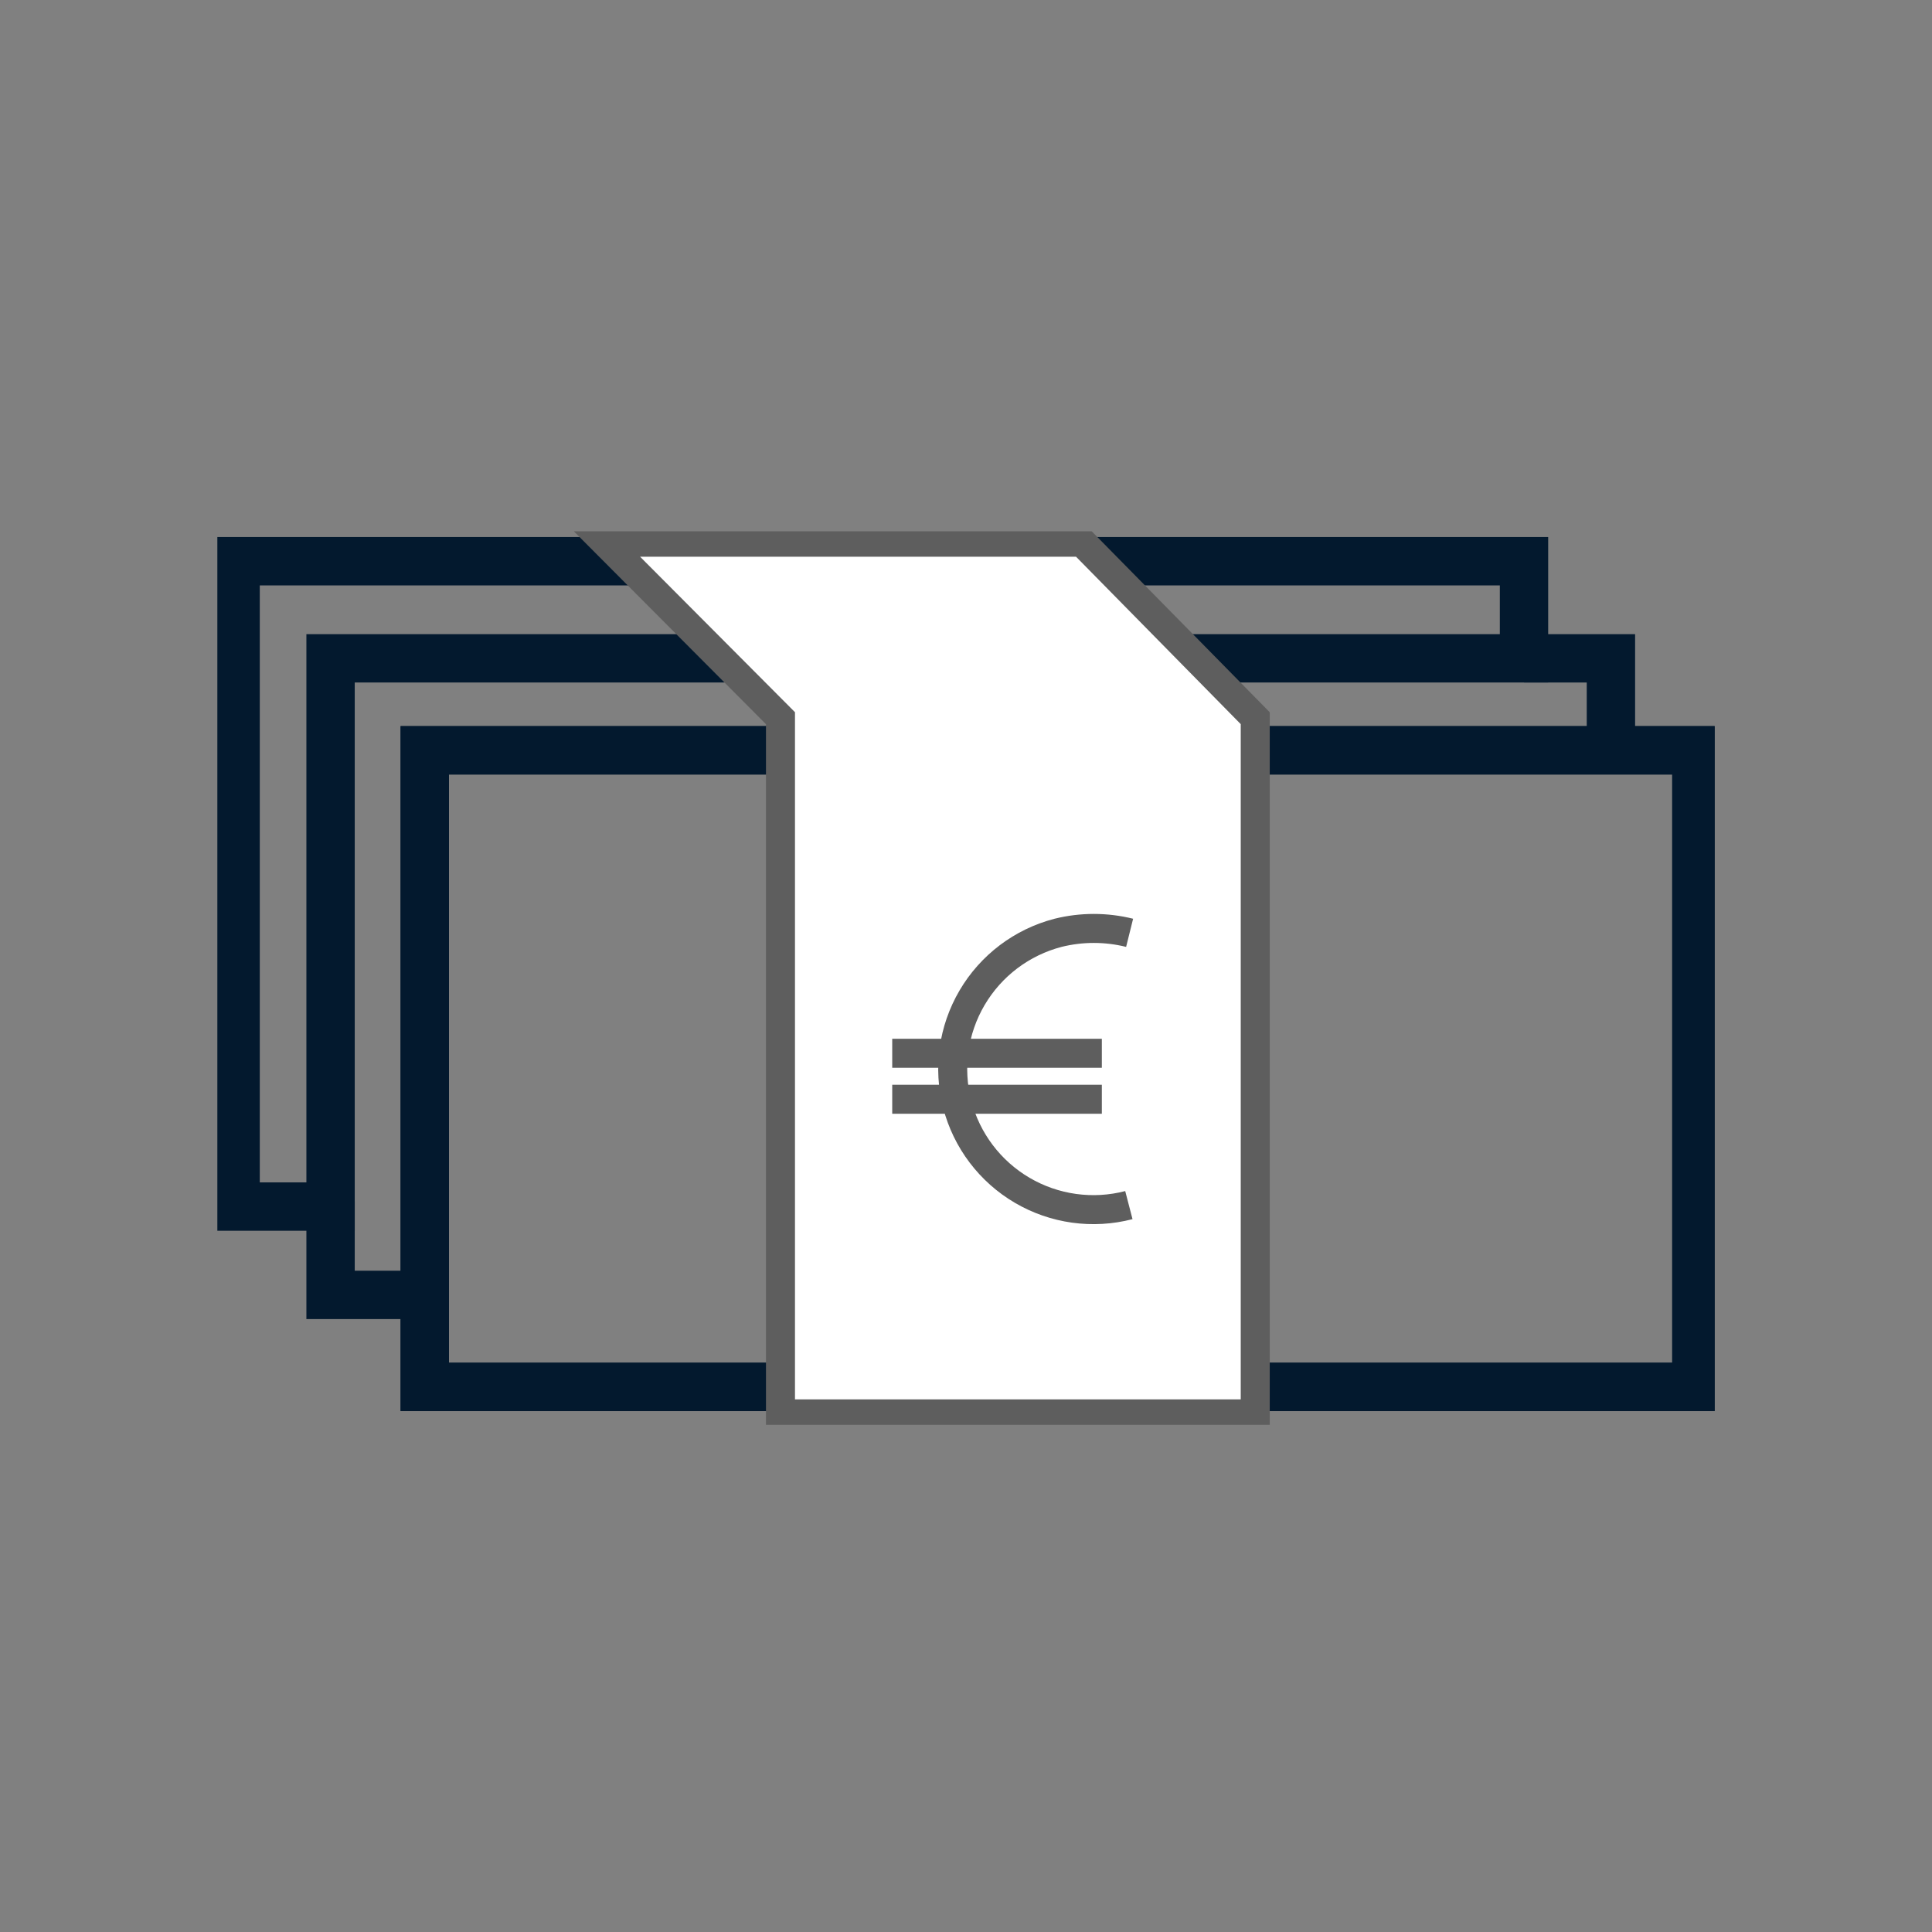 <svg width="80" height="80" viewBox="0 0 80 80" fill="none" xmlns="http://www.w3.org/2000/svg">
<rect x="0" y="0" width="80" height="80" fill="#808080" stroke="none"/>
<g clip-path="url(#clip0_2031_85073)">
<path d="M70.244 31.069H17.589V57.428H70.244V31.069Z" stroke="#03192E" stroke-width="2.002" stroke-miterlimit="10"/>
<path d="M70.244 31.069H17.589V57.428H70.244V31.069Z" stroke="#03192E" stroke-width="2.002" stroke-miterlimit="10"/>
<path d="M63.106 27.26V23.239H9.756V49.962H13.688V27.26H63.106Z" stroke="#03192E" stroke-width="2.002" stroke-miterlimit="10"/>
<path d="M66.705 30.918V27.26H63.106" stroke="#03192E" stroke-width="2.002" stroke-miterlimit="10"/>
<path d="M13.688 49.75V53.619H17.71" stroke="#03192E" stroke-width="2.002" stroke-miterlimit="10"/>
<path d="M44.809 22.453H25.06L32.318 29.739V58.547H51.977V29.739L44.809 22.453Z" fill="white" stroke="#5E5E5E" stroke-width="1.201" stroke-miterlimit="10"/>
<path d="M46.744 49.901C45.248 50.29 43.659 50.069 42.326 49.287C40.993 48.504 40.026 47.225 39.637 45.73C39.248 44.234 39.469 42.646 40.252 41.314C41.035 39.981 42.315 39.015 43.811 38.626C44.784 38.384 45.801 38.384 46.775 38.626" fill="white"/>
<path d="M46.744 49.901C45.248 50.29 43.659 50.069 42.326 49.287C40.993 48.504 40.026 47.225 39.637 45.73C39.248 44.234 39.469 42.646 40.252 41.314C41.035 39.981 42.315 39.015 43.811 38.626C44.784 38.384 45.801 38.384 46.775 38.626" stroke="#5E5E5E" stroke-width="1.201" stroke-miterlimit="10"/>
<path d="M45.625 43.614H36.945" stroke="#5E5E5E" stroke-width="1.201" stroke-miterlimit="10"/>
<path d="M45.625 45.518H36.945" stroke="#5E5E5E" stroke-width="1.201" stroke-miterlimit="10"/>
</g>
<defs>
<clipPath id="clip0_2031_85073">
<rect width="62" height="37" fill="white" transform="translate(9 22)"/>
</clipPath>
</defs>
</svg>
